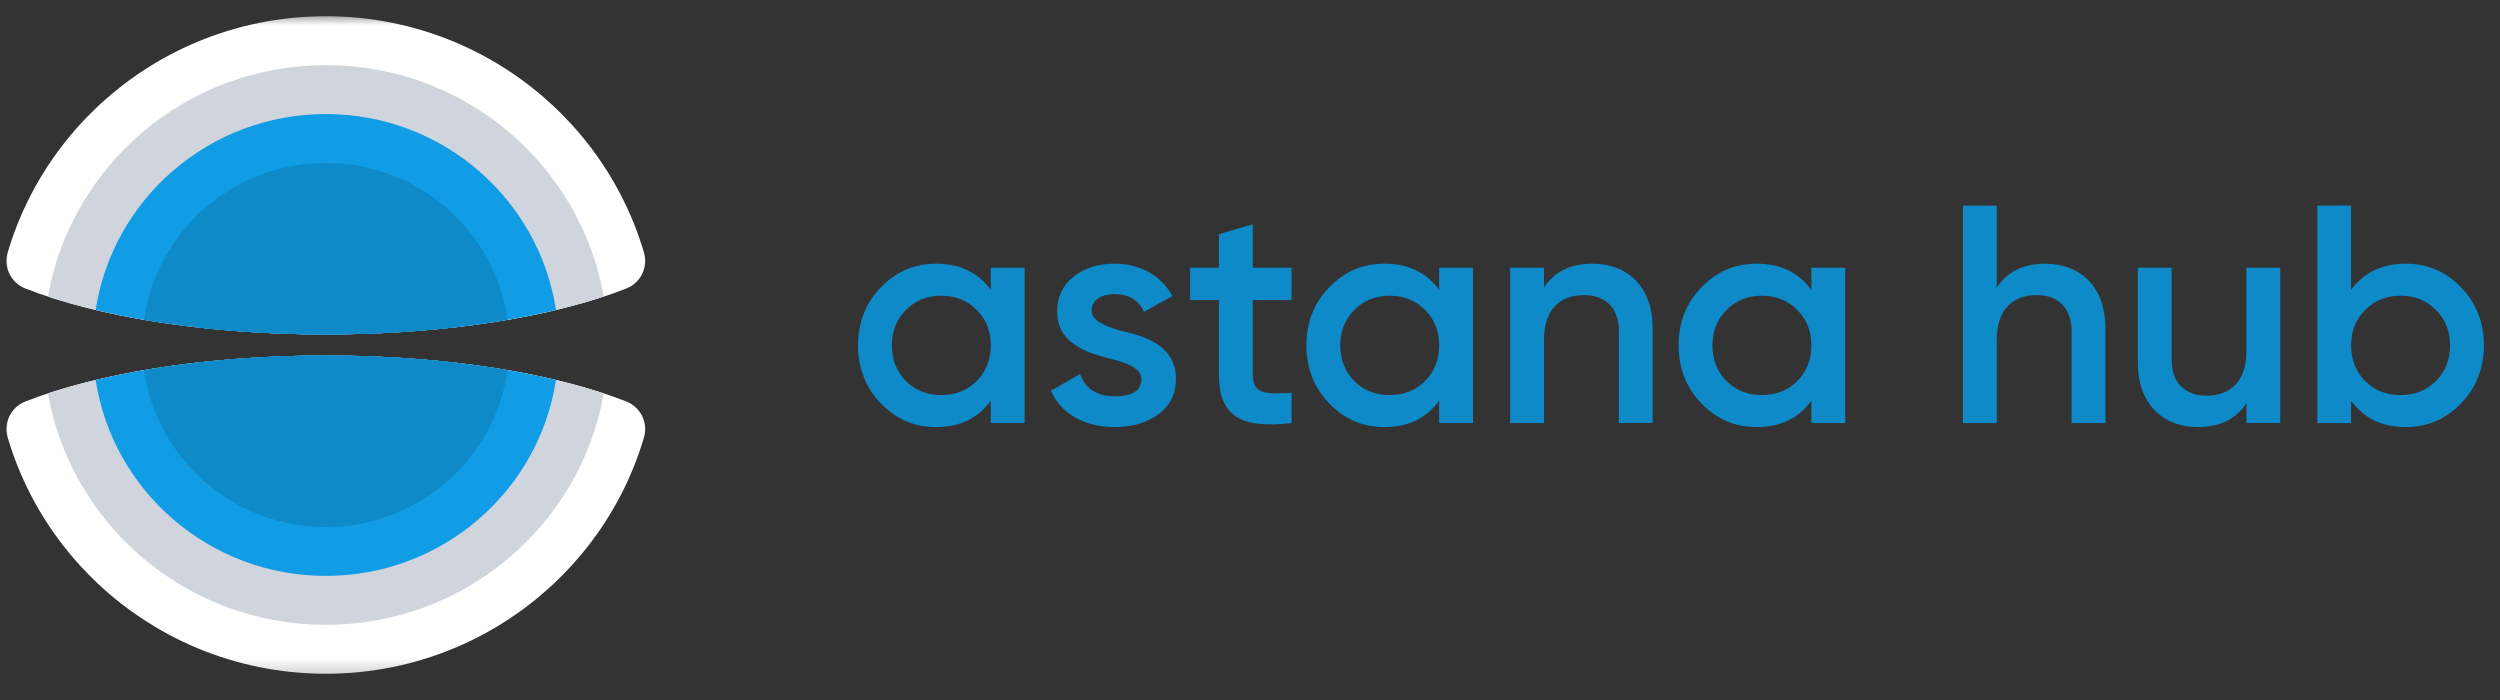 <svg width="150" height="42" viewBox="0 0 150 42" fill="none" xmlns="http://www.w3.org/2000/svg">
    <rect x="0" y="0" width="150" height="42" fill="#333333" stroke="none"/>
    <mask id="mask0_15_2273" style="mask-type:luminance" maskUnits="userSpaceOnUse" x="0" y="0" width="150" height="41">
        <path d="M0 0.782H150V40.782H0V0.782Z" fill="white"/>
    </mask>
    <g mask="url(#mask0_15_2273)">
        <path d="M59.448 16.064H61.477V25.382H59.448V24.04C58.678 25.102 57.588 25.624 56.16 25.624C54.864 25.624 53.774 25.158 52.854 24.208C51.934 23.258 51.482 22.084 51.482 20.723C51.482 19.344 51.933 18.189 52.854 17.238C53.774 16.288 54.864 15.822 56.16 15.822C57.588 15.822 58.678 16.344 59.448 17.388V16.064ZM56.48 23.704C57.325 23.704 58.039 23.425 58.603 22.866C59.166 22.288 59.448 21.58 59.448 20.723C59.448 19.866 59.167 19.158 58.603 18.599C58.039 18.021 57.325 17.742 56.48 17.742C55.635 17.742 54.92 18.022 54.357 18.599C53.793 19.158 53.511 19.866 53.511 20.723C53.511 21.58 53.793 22.289 54.357 22.866C54.92 23.426 55.634 23.704 56.48 23.704ZM67.264 19.847C68.71 20.164 70.589 20.761 70.551 22.754C70.551 23.649 70.195 24.357 69.5 24.86C68.805 25.363 67.94 25.624 66.888 25.624C65.028 25.624 63.657 24.804 63.056 23.444L64.803 22.438C65.123 23.332 65.818 23.779 66.888 23.779C67.958 23.779 68.485 23.425 68.485 22.736C68.485 22.139 67.696 21.786 66.7 21.543C65.291 21.189 63.394 20.63 63.431 18.673C63.431 17.816 63.751 17.127 64.408 16.605C65.066 16.083 65.892 15.822 66.869 15.822C68.429 15.822 69.688 16.549 70.345 17.76L68.635 18.71C68.315 18.003 67.715 17.648 66.869 17.648C66.099 17.648 65.498 17.984 65.498 18.636C65.498 19.251 66.288 19.568 67.264 19.847ZM77.494 18.002H75.164V22.474C75.164 23.667 75.954 23.648 77.494 23.574V25.381C74.394 25.754 73.136 24.916 73.136 22.474V18.002H71.407V16.064H73.136V14.05L75.165 13.454V16.063H77.495L77.494 18.002ZM86.35 16.064H88.38V25.382H86.35V24.04C85.58 25.102 84.49 25.624 83.063 25.624C81.767 25.624 80.677 25.158 79.757 24.208C78.836 23.258 78.385 22.084 78.385 20.723C78.385 19.344 78.835 18.189 79.756 17.238C80.676 16.288 81.766 15.822 83.063 15.822C84.491 15.822 85.58 16.344 86.35 17.388V16.064ZM83.382 23.704C84.227 23.704 84.942 23.425 85.505 22.866C86.069 22.288 86.35 21.58 86.35 20.723C86.35 19.866 86.069 19.158 85.505 18.599C84.941 18.021 84.227 17.742 83.382 17.742C82.537 17.742 81.822 18.022 81.259 18.599C80.695 19.158 80.414 19.866 80.414 20.723C80.414 21.58 80.695 22.289 81.259 22.866C81.823 23.426 82.537 23.704 83.382 23.704ZM99.158 19.661V25.381H97.13V19.866C97.13 18.468 96.322 17.704 95.026 17.704C93.598 17.704 92.64 18.58 92.64 20.388V25.382H90.61V16.064H92.639V17.257C93.259 16.307 94.217 15.822 95.551 15.822C97.711 15.822 99.158 17.276 99.158 19.662M108.683 16.064H110.712V25.382H108.683V24.04C107.913 25.102 106.823 25.624 105.395 25.624C104.099 25.624 103.009 25.158 102.089 24.208C101.168 23.258 100.717 22.084 100.717 20.723C100.717 19.344 101.168 18.189 102.089 17.238C103.009 16.288 104.099 15.822 105.395 15.822C106.823 15.822 107.913 16.344 108.683 17.388V16.064ZM105.715 23.704C106.56 23.704 107.274 23.425 107.838 22.866C108.401 22.288 108.683 21.58 108.683 20.723C108.683 19.866 108.402 19.158 107.838 18.599C107.274 18.021 106.56 17.742 105.715 17.742C104.87 17.742 104.156 18.022 103.592 18.599C103.028 19.158 102.747 19.866 102.747 20.723C102.747 21.58 103.028 22.289 103.592 22.866C104.156 23.426 104.869 23.704 105.715 23.704ZM126.325 19.661V25.382H124.296V19.866C124.296 18.469 123.489 17.705 122.193 17.705C120.764 17.705 119.806 18.581 119.806 20.388V25.382H117.778V12.338H119.806V17.258C120.427 16.307 121.384 15.823 122.718 15.823C124.878 15.823 126.325 17.276 126.325 19.661ZM134.787 16.064H136.816V25.381H134.787V24.188C134.167 25.138 133.209 25.623 131.875 25.623C129.715 25.623 128.268 24.17 128.268 21.784V16.064H130.297V21.579C130.297 22.977 131.106 23.741 132.402 23.741C133.829 23.741 134.787 22.865 134.787 21.058V16.064ZM147.661 17.239C148.581 18.189 149.032 19.344 149.032 20.724C149.032 22.084 148.581 23.258 147.661 24.208C146.74 25.158 145.65 25.625 144.354 25.625C142.927 25.625 141.837 25.103 141.066 24.04V25.382H139.037V12.338H141.066V17.388C141.837 16.344 142.927 15.823 144.354 15.823C145.65 15.823 146.74 16.288 147.661 17.239ZM144.035 23.705C144.88 23.705 145.594 23.425 146.157 22.866C146.721 22.289 147.003 21.581 147.003 20.724C147.003 19.866 146.721 19.158 146.157 18.599C145.594 18.022 144.88 17.742 144.035 17.742C143.189 17.742 142.475 18.022 141.912 18.599C141.348 19.158 141.066 19.867 141.066 20.724C141.066 21.581 141.348 22.289 141.912 22.866C142.475 23.426 143.189 23.705 144.035 23.705Z" fill="#0E8AC8"/>
        <path d="M38.65 26.205C38.62 26.308 38.589 26.411 38.557 26.513L38.527 26.61L38.407 26.977L38.379 27.06C38.335 27.185 38.29 27.31 38.245 27.435L38.213 27.522C38.168 27.645 38.121 27.767 38.073 27.888L38.037 27.979C37.988 28.1 37.938 28.221 37.887 28.34L37.849 28.43C37.8 28.545 37.749 28.66 37.698 28.773L37.655 28.868L37.498 29.202L37.45 29.301L37.287 29.625L37.235 29.726C37.179 29.834 37.122 29.942 37.063 30.049L37.013 30.143C36.952 30.252 36.891 30.361 36.828 30.47L36.772 30.567C36.71 30.674 36.647 30.779 36.582 30.884L36.524 30.98L36.333 31.283L36.267 31.385C36.204 31.482 36.14 31.578 36.076 31.673L36.002 31.782L35.806 32.062L35.728 32.17L35.526 32.446L35.447 32.55L35.237 32.823L35.153 32.928L34.933 33.199L34.849 33.3C34.678 33.503 34.504 33.703 34.326 33.899L34.211 34.024C33.925 34.334 33.629 34.635 33.323 34.926L33.223 35.022L32.972 35.252L32.85 35.362C32.658 35.532 32.464 35.699 32.267 35.863L32.14 35.968C31.641 36.373 31.123 36.753 30.588 37.108C30.365 37.256 30.139 37.4 29.91 37.538L29.788 37.612L29.505 37.778L29.382 37.848L29.091 38.01L28.972 38.073C28.871 38.128 28.769 38.181 28.667 38.233L28.557 38.289C28.448 38.344 28.339 38.398 28.229 38.451L28.139 38.494C28.023 38.55 27.906 38.604 27.789 38.657L27.693 38.699C27.572 38.754 27.449 38.807 27.325 38.859L27.246 38.892C27.121 38.945 26.995 38.996 26.868 39.045L26.791 39.075C26.667 39.123 26.543 39.17 26.418 39.216L26.34 39.244C26.215 39.289 26.089 39.333 25.963 39.376L25.887 39.401C25.759 39.444 25.63 39.485 25.501 39.525L25.427 39.548C25.297 39.588 25.166 39.627 25.035 39.664L24.963 39.684C24.828 39.722 24.693 39.759 24.557 39.794L24.497 39.809C24.352 39.846 24.206 39.881 24.06 39.915L24.032 39.921C23.876 39.957 23.719 39.991 23.562 40.023L23.546 40.026C23.393 40.057 23.238 40.086 23.082 40.114L23.044 40.121C22.895 40.147 22.746 40.171 22.596 40.194L22.549 40.201C22.402 40.224 22.254 40.244 22.106 40.263L22.053 40.27C21.905 40.288 21.757 40.305 21.609 40.32L21.558 40.325C21.407 40.34 21.256 40.353 21.104 40.365L21.06 40.368C20.905 40.38 20.749 40.39 20.592 40.398L20.561 40.399C20.398 40.408 20.235 40.414 20.071 40.418H20.058C19.719 40.427 19.379 40.427 19.04 40.418H19.027C18.864 40.414 18.701 40.408 18.538 40.399L18.506 40.398C18.35 40.39 18.195 40.38 18.039 40.368L17.994 40.365C17.843 40.353 17.692 40.34 17.541 40.325L17.49 40.32C17.342 40.305 17.194 40.288 17.046 40.27L16.993 40.263C16.845 40.244 16.697 40.223 16.55 40.201L16.502 40.194C16.353 40.172 16.204 40.148 16.056 40.121L16.016 40.114C15.862 40.087 15.708 40.057 15.554 40.026L15.537 40.023C15.38 39.991 15.224 39.958 15.068 39.922L15.037 39.914C14.892 39.881 14.747 39.846 14.602 39.809L14.542 39.793C14.406 39.758 14.271 39.722 14.136 39.684L14.063 39.664C13.933 39.627 13.803 39.589 13.673 39.549L13.597 39.525C13.469 39.485 13.341 39.444 13.214 39.402L13.134 39.375C13.009 39.333 12.884 39.29 12.76 39.245L12.68 39.215L12.31 39.076L12.229 39.045L11.857 38.894L11.769 38.857L11.406 38.7L11.309 38.656L10.962 38.496L10.867 38.449L10.542 38.289L10.43 38.232L10.127 38.073L10.007 38.008L9.717 37.848L9.593 37.778C9.498 37.723 9.404 37.668 9.311 37.612L9.189 37.539C8.544 37.146 7.921 36.718 7.323 36.257L7.2 36.16C6.743 35.8 6.301 35.42 5.877 35.022L5.776 34.926C5.471 34.634 5.174 34.334 4.887 34.024L4.773 33.899L4.567 33.669L4.461 33.548C4.39 33.466 4.32 33.384 4.251 33.301L4.163 33.196C3.889 32.865 3.627 32.524 3.375 32.176L3.289 32.056L3.101 31.788L3.019 31.666L2.835 31.39L2.761 31.276L2.578 30.984L2.514 30.88L2.33 30.572L2.268 30.465L2.088 30.147L2.032 30.044L1.868 29.734L1.808 29.619L1.652 29.306L1.598 29.195L1.448 28.875L1.398 28.766C1.347 28.655 1.298 28.544 1.25 28.433L1.209 28.336L1.062 27.979L1.026 27.888C0.978 27.767 0.931 27.645 0.886 27.523L0.852 27.431C0.807 27.308 0.763 27.184 0.72 27.061L0.692 26.977L0.572 26.61L0.542 26.513L0.449 26.205C0.336 25.783 0.383 25.334 0.579 24.945C0.776 24.555 1.109 24.25 1.515 24.09C5.817 22.404 12.299 21.331 19.549 21.331C26.8 21.331 33.282 22.404 37.584 24.091C37.99 24.252 38.322 24.556 38.519 24.945C38.715 25.335 38.761 25.783 38.649 26.205M0.45 15.193C0.48 15.09 0.511 14.986 0.542 14.883L0.572 14.791C0.612 14.666 0.652 14.542 0.692 14.419L0.72 14.34C0.763 14.213 0.808 14.088 0.854 13.963L0.884 13.879C0.931 13.754 0.978 13.631 1.026 13.509L1.061 13.422C1.11 13.3 1.16 13.179 1.211 13.059L1.248 12.971C1.298 12.856 1.348 12.741 1.399 12.628L1.446 12.526C1.496 12.418 1.547 12.311 1.598 12.204L1.651 12.094C1.703 11.987 1.756 11.882 1.81 11.777L1.865 11.669C1.92 11.563 1.977 11.458 2.034 11.353L2.089 11.252C2.148 11.145 2.208 11.039 2.269 10.933L2.329 10.827L2.516 10.515L2.576 10.417C2.637 10.317 2.699 10.219 2.762 10.122L2.835 10.008L3.02 9.73L3.101 9.61L3.291 9.34L3.373 9.224C3.438 9.134 3.503 9.045 3.57 8.956L3.654 8.846C3.723 8.756 3.792 8.666 3.862 8.576L3.945 8.471C4.018 8.38 4.092 8.289 4.165 8.2L4.25 8.098C4.321 8.013 4.393 7.929 4.465 7.846L4.563 7.734L4.777 7.494L4.883 7.379C4.955 7.301 5.027 7.224 5.1 7.148L5.211 7.032C5.396 6.842 5.584 6.655 5.776 6.472L5.876 6.377L6.127 6.145L6.249 6.036C6.558 5.76 6.876 5.494 7.201 5.237L7.323 5.142L7.574 4.951L7.714 4.847C8.191 4.496 8.683 4.167 9.189 3.86L9.309 3.787L9.597 3.619L9.712 3.553C9.81 3.498 9.908 3.443 10.007 3.39L10.127 3.325C10.227 3.271 10.328 3.218 10.43 3.166L10.542 3.109L10.867 2.949L10.962 2.903C11.077 2.848 11.192 2.795 11.309 2.743L11.406 2.699C11.526 2.645 11.647 2.592 11.769 2.541L11.857 2.504C11.98 2.453 12.104 2.403 12.229 2.354L12.31 2.322C12.433 2.274 12.557 2.227 12.68 2.182L12.76 2.154C12.884 2.109 13.009 2.065 13.134 2.023L13.214 1.996C13.341 1.954 13.468 1.913 13.597 1.873L13.673 1.85C13.803 1.81 13.933 1.771 14.063 1.734L14.136 1.714C14.271 1.677 14.406 1.64 14.541 1.604L14.602 1.589C14.747 1.552 14.892 1.517 15.037 1.484L15.068 1.477C15.223 1.441 15.38 1.407 15.537 1.375L15.554 1.372C15.707 1.341 15.861 1.312 16.016 1.284L16.056 1.277C16.204 1.251 16.353 1.227 16.502 1.204L16.55 1.197C16.697 1.175 16.844 1.154 16.993 1.135L17.046 1.129C17.193 1.11 17.341 1.094 17.49 1.079L17.541 1.073C17.692 1.058 17.843 1.045 17.994 1.033L18.04 1.03C18.195 1.019 18.351 1.009 18.507 1H18.538C18.701 0.992 18.864 0.986 19.027 0.981H19.04C19.379 0.973 19.719 0.973 20.058 0.981H20.072C20.235 0.985 20.398 0.991 20.561 1L20.592 1.002C20.749 1.009 20.905 1.019 21.06 1.031L21.104 1.034C21.256 1.046 21.407 1.059 21.558 1.074L21.608 1.079C21.757 1.094 21.906 1.111 22.053 1.129L22.106 1.136C22.254 1.156 22.402 1.177 22.549 1.198L22.596 1.205C22.747 1.228 22.896 1.252 23.044 1.279L23.082 1.285C23.237 1.313 23.392 1.342 23.546 1.373L23.561 1.376C23.719 1.408 23.876 1.442 24.031 1.478L24.06 1.485C24.206 1.518 24.351 1.553 24.496 1.59L24.557 1.606C24.694 1.641 24.829 1.677 24.963 1.715L25.035 1.735C25.167 1.772 25.298 1.811 25.427 1.851L25.502 1.874C25.631 1.914 25.759 1.955 25.887 1.998L25.963 2.023C26.09 2.066 26.215 2.11 26.34 2.155L26.418 2.183C26.543 2.229 26.668 2.276 26.791 2.324L26.868 2.354C26.995 2.403 27.121 2.454 27.246 2.507L27.326 2.54C27.449 2.592 27.571 2.645 27.693 2.7L27.789 2.743C27.906 2.796 28.023 2.85 28.139 2.905L28.229 2.948C28.339 3.001 28.448 3.055 28.557 3.11L28.667 3.166L28.972 3.326L29.09 3.389L29.386 3.554L29.502 3.62C29.598 3.675 29.694 3.731 29.789 3.788L29.91 3.861C30.192 4.033 30.469 4.211 30.743 4.395C31.096 4.634 31.441 4.884 31.778 5.145L31.896 5.237C31.979 5.302 32.061 5.367 32.142 5.434L32.264 5.534C32.343 5.599 32.421 5.664 32.499 5.731L32.623 5.837C32.826 6.013 33.026 6.193 33.223 6.377L33.323 6.473L33.552 6.695L33.669 6.811C33.855 6.997 34.037 7.187 34.215 7.38L34.322 7.495L34.538 7.737L34.632 7.845C34.705 7.93 34.778 8.015 34.849 8.1L34.931 8.197L35.154 8.472L35.234 8.574C35.307 8.667 35.38 8.761 35.452 8.855L35.525 8.953C35.594 9.045 35.662 9.137 35.729 9.23L35.804 9.335C35.871 9.428 35.937 9.523 36.002 9.618L36.074 9.725C36.14 9.82 36.204 9.917 36.267 10.015L36.333 10.115C36.398 10.218 36.463 10.32 36.526 10.423L36.581 10.513C36.645 10.618 36.708 10.725 36.771 10.833L36.828 10.93C36.891 11.038 36.952 11.147 37.012 11.257L37.062 11.348C37.122 11.458 37.181 11.568 37.238 11.678L37.286 11.771C37.341 11.88 37.396 11.99 37.45 12.1L37.498 12.198C37.551 12.309 37.604 12.421 37.656 12.534L37.696 12.622C37.749 12.738 37.801 12.855 37.852 12.974L37.887 13.056C37.938 13.177 37.988 13.3 38.037 13.423L38.072 13.509C38.121 13.632 38.168 13.756 38.214 13.881L38.244 13.961C38.29 14.086 38.335 14.213 38.379 14.341L38.406 14.421L38.528 14.791L38.556 14.884C38.588 14.987 38.619 15.091 38.649 15.194C38.762 15.616 38.715 16.064 38.519 16.454C38.323 16.844 37.99 17.148 37.584 17.309C33.282 18.995 26.8 20.068 19.549 20.068C12.298 20.068 5.817 18.994 1.515 17.308C1.109 17.148 0.776 16.843 0.579 16.454C0.383 16.064 0.337 15.615 0.45 15.193Z" fill="white"/>
        <path d="M36.224 23.602C34.838 31.492 27.9 37.49 19.55 37.49C11.2 37.49 4.262 31.491 2.876 23.602C7.126 22.2 13.027 21.332 19.55 21.332C26.074 21.332 31.973 22.2 36.224 23.602ZM2.875 17.796C4.262 9.906 11.199 3.908 19.55 3.908C27.901 3.908 34.839 9.906 36.225 17.796C31.974 19.198 26.074 20.066 19.55 20.066C13.027 20.066 7.126 19.198 2.875 17.796Z" fill="#D0D5DD"/>
        <path d="M33.359 22.796C32.339 29.453 26.545 34.554 19.549 34.554C12.554 34.554 6.759 29.453 5.739 22.796C9.614 21.874 14.386 21.33 19.549 21.33C24.712 21.33 29.485 21.874 33.359 22.796ZM5.739 18.599C6.759 11.943 12.554 6.842 19.549 6.842C26.545 6.842 32.339 11.942 33.359 18.599C29.485 19.521 24.712 20.065 19.549 20.065C14.386 20.065 9.614 19.521 5.74 18.6" fill="#109DE5"/>
        <path d="M30.454 22.207C29.714 27.525 25.114 31.621 19.549 31.621C13.984 31.621 9.385 27.525 8.644 22.207C11.902 21.648 15.612 21.332 19.549 21.332C23.486 21.332 27.197 21.648 30.454 22.207ZM8.644 19.192C9.384 13.874 13.984 9.778 19.549 9.778C25.114 9.778 29.714 13.874 30.454 19.192C27.196 19.751 23.486 20.067 19.549 20.067C15.612 20.067 11.902 19.751 8.644 19.192Z" fill="#0E8AC8"/>
        <path d="M27.526 21.785C26.992 25.682 23.624 28.685 19.549 28.685C15.474 28.685 12.107 25.682 11.572 21.785C14.22 21.48 16.884 21.328 19.549 21.331C22.35 21.331 25.036 21.491 27.526 21.785ZM11.572 19.613C12.107 15.716 15.474 12.713 19.549 12.713C23.624 12.713 26.992 15.716 27.526 19.613C25.036 19.907 22.35 20.067 19.549 20.067C16.749 20.067 14.063 19.907 11.572 19.613Z" fill="#0E8AC8"/>
    </g>
</svg>
